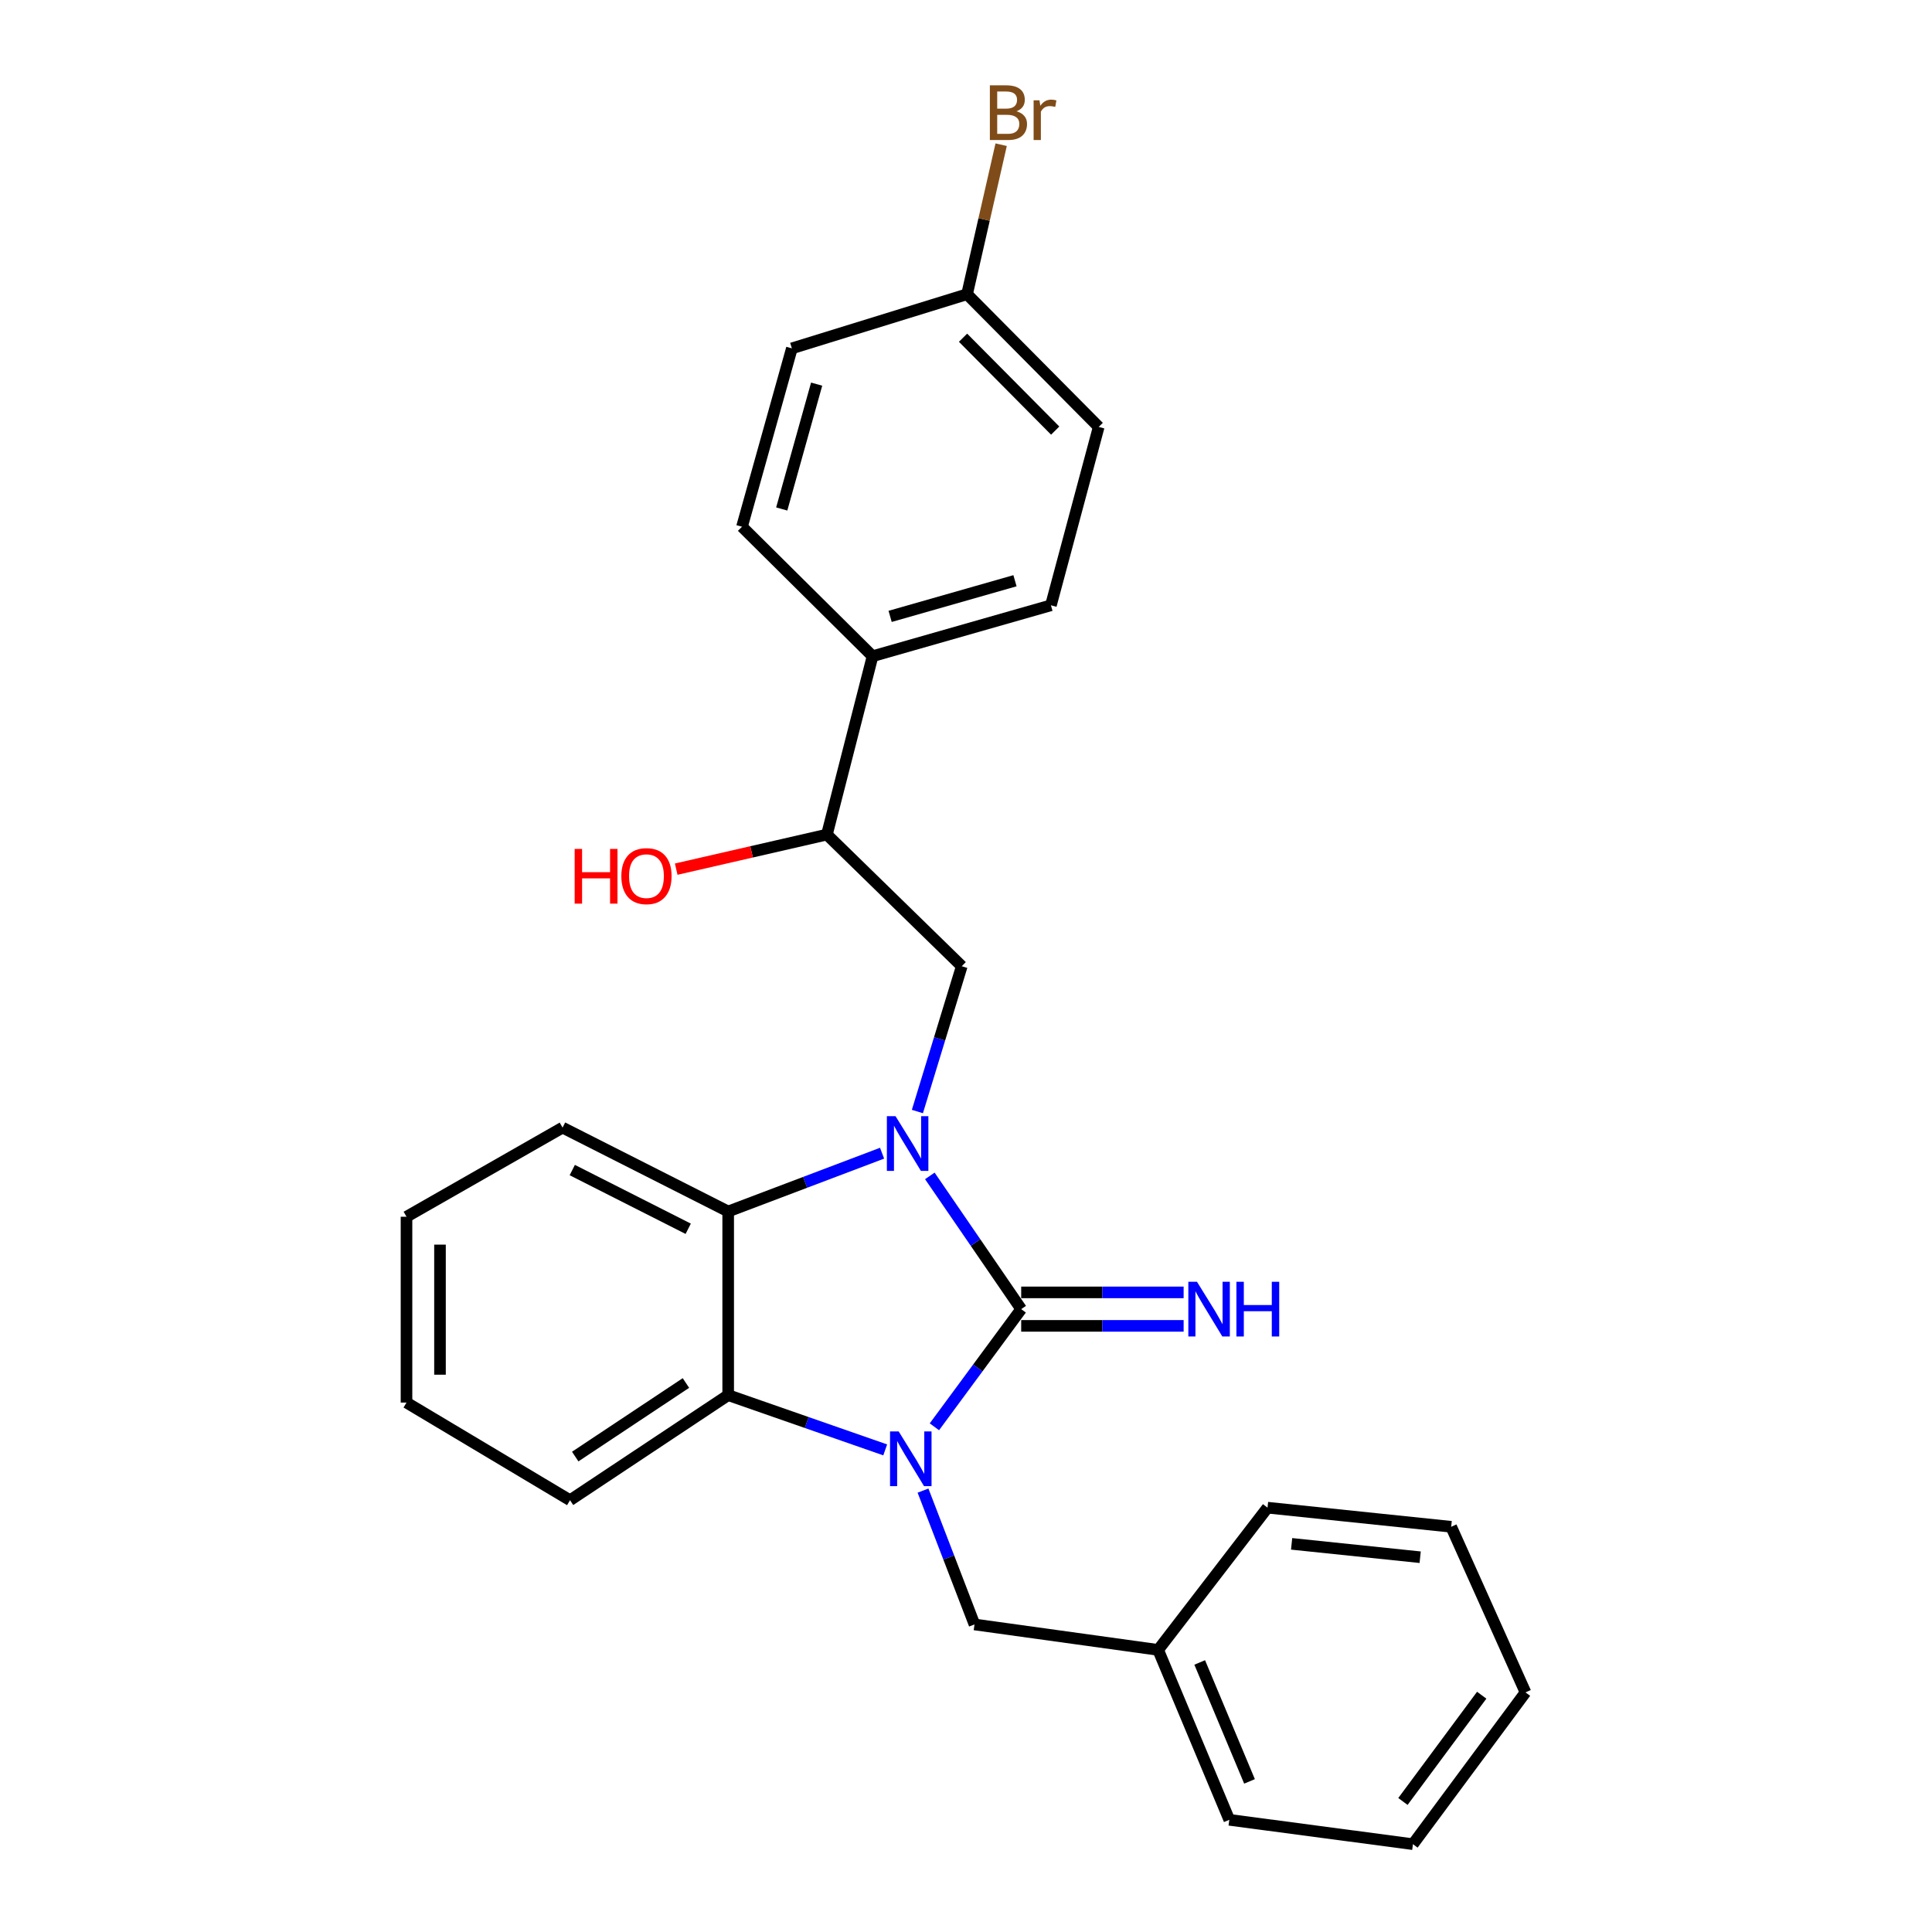 <?xml version='1.0' encoding='iso-8859-1'?>
<svg version='1.1' baseProfile='full'
              xmlns='http://www.w3.org/2000/svg'
                      xmlns:rdkit='http://www.rdkit.org/xml'
                      xmlns:xlink='http://www.w3.org/1999/xlink'
                  xml:space='preserve'
width='1000px' height='1000px' viewBox='0 0 1000 1000'>
<!-- END OF HEADER -->
<rect style='opacity:1.0;fill:#FFFFFF;stroke:none' width='1000' height='1000' x='0' y='0'> </rect>
<path class='bond-0' d='M 528.568,677.605 L 504.923,643.122' style='fill:none;fill-rule:evenodd;stroke:#000000;stroke-width:6px;stroke-linecap:butt;stroke-linejoin:miter;stroke-opacity:1' />
<path class='bond-0' d='M 504.923,643.122 L 481.277,608.639' style='fill:none;fill-rule:evenodd;stroke:#0000FF;stroke-width:6px;stroke-linecap:butt;stroke-linejoin:miter;stroke-opacity:1' />
<path class='bond-1' d='M 528.568,677.605 L 506.105,708.058' style='fill:none;fill-rule:evenodd;stroke:#000000;stroke-width:6px;stroke-linecap:butt;stroke-linejoin:miter;stroke-opacity:1' />
<path class='bond-1' d='M 506.105,708.058 L 483.642,738.51' style='fill:none;fill-rule:evenodd;stroke:#0000FF;stroke-width:6px;stroke-linecap:butt;stroke-linejoin:miter;stroke-opacity:1' />
<path class='bond-5' d='M 528.568,686.27 L 570.608,686.27' style='fill:none;fill-rule:evenodd;stroke:#000000;stroke-width:6px;stroke-linecap:butt;stroke-linejoin:miter;stroke-opacity:1' />
<path class='bond-5' d='M 570.608,686.27 L 612.647,686.27' style='fill:none;fill-rule:evenodd;stroke:#0000FF;stroke-width:6px;stroke-linecap:butt;stroke-linejoin:miter;stroke-opacity:1' />
<path class='bond-5' d='M 528.568,668.939 L 570.608,668.939' style='fill:none;fill-rule:evenodd;stroke:#000000;stroke-width:6px;stroke-linecap:butt;stroke-linejoin:miter;stroke-opacity:1' />
<path class='bond-5' d='M 570.608,668.939 L 612.647,668.939' style='fill:none;fill-rule:evenodd;stroke:#0000FF;stroke-width:6px;stroke-linecap:butt;stroke-linejoin:miter;stroke-opacity:1' />
<path class='bond-2' d='M 456.562,596.889 L 416.734,611.976' style='fill:none;fill-rule:evenodd;stroke:#0000FF;stroke-width:6px;stroke-linecap:butt;stroke-linejoin:miter;stroke-opacity:1' />
<path class='bond-2' d='M 416.734,611.976 L 376.907,627.064' style='fill:none;fill-rule:evenodd;stroke:#000000;stroke-width:6px;stroke-linecap:butt;stroke-linejoin:miter;stroke-opacity:1' />
<path class='bond-4' d='M 474.841,575.322 L 486.323,537.72' style='fill:none;fill-rule:evenodd;stroke:#0000FF;stroke-width:6px;stroke-linecap:butt;stroke-linejoin:miter;stroke-opacity:1' />
<path class='bond-4' d='M 486.323,537.72 L 497.805,500.119' style='fill:none;fill-rule:evenodd;stroke:#000000;stroke-width:6px;stroke-linecap:butt;stroke-linejoin:miter;stroke-opacity:1' />
<path class='bond-3' d='M 458.18,750.459 L 417.543,736.289' style='fill:none;fill-rule:evenodd;stroke:#0000FF;stroke-width:6px;stroke-linecap:butt;stroke-linejoin:miter;stroke-opacity:1' />
<path class='bond-3' d='M 417.543,736.289 L 376.907,722.118' style='fill:none;fill-rule:evenodd;stroke:#000000;stroke-width:6px;stroke-linecap:butt;stroke-linejoin:miter;stroke-opacity:1' />
<path class='bond-6' d='M 477.752,771.534 L 491.076,806.172' style='fill:none;fill-rule:evenodd;stroke:#0000FF;stroke-width:6px;stroke-linecap:butt;stroke-linejoin:miter;stroke-opacity:1' />
<path class='bond-6' d='M 491.076,806.172 L 504.4,840.811' style='fill:none;fill-rule:evenodd;stroke:#000000;stroke-width:6px;stroke-linecap:butt;stroke-linejoin:miter;stroke-opacity:1' />
<path class='bond-17' d='M 376.907,627.064 L 291.182,583.648' style='fill:none;fill-rule:evenodd;stroke:#000000;stroke-width:6px;stroke-linecap:butt;stroke-linejoin:miter;stroke-opacity:1' />
<path class='bond-17' d='M 356.217,636.013 L 296.21,605.622' style='fill:none;fill-rule:evenodd;stroke:#000000;stroke-width:6px;stroke-linecap:butt;stroke-linejoin:miter;stroke-opacity:1' />
<path class='bond-26' d='M 376.907,627.064 L 376.907,722.118' style='fill:none;fill-rule:evenodd;stroke:#000000;stroke-width:6px;stroke-linecap:butt;stroke-linejoin:miter;stroke-opacity:1' />
<path class='bond-18' d='M 376.907,722.118 L 295.043,776.511' style='fill:none;fill-rule:evenodd;stroke:#000000;stroke-width:6px;stroke-linecap:butt;stroke-linejoin:miter;stroke-opacity:1' />
<path class='bond-18' d='M 355.036,715.841 L 297.731,753.916' style='fill:none;fill-rule:evenodd;stroke:#000000;stroke-width:6px;stroke-linecap:butt;stroke-linejoin:miter;stroke-opacity:1' />
<path class='bond-7' d='M 497.805,500.119 L 428.006,431.976' style='fill:none;fill-rule:evenodd;stroke:#000000;stroke-width:6px;stroke-linecap:butt;stroke-linejoin:miter;stroke-opacity:1' />
<path class='bond-12' d='M 504.4,840.811 L 599.455,853.983' style='fill:none;fill-rule:evenodd;stroke:#000000;stroke-width:6px;stroke-linecap:butt;stroke-linejoin:miter;stroke-opacity:1' />
<path class='bond-8' d='M 428.006,431.976 L 451.635,339.656' style='fill:none;fill-rule:evenodd;stroke:#000000;stroke-width:6px;stroke-linecap:butt;stroke-linejoin:miter;stroke-opacity:1' />
<path class='bond-15' d='M 428.006,431.976 L 389.005,440.923' style='fill:none;fill-rule:evenodd;stroke:#000000;stroke-width:6px;stroke-linecap:butt;stroke-linejoin:miter;stroke-opacity:1' />
<path class='bond-15' d='M 389.005,440.923 L 350.003,449.869' style='fill:none;fill-rule:evenodd;stroke:#FF0000;stroke-width:6px;stroke-linecap:butt;stroke-linejoin:miter;stroke-opacity:1' />
<path class='bond-9' d='M 451.635,339.656 L 543.955,313.303' style='fill:none;fill-rule:evenodd;stroke:#000000;stroke-width:6px;stroke-linecap:butt;stroke-linejoin:miter;stroke-opacity:1' />
<path class='bond-9' d='M 460.726,319.037 L 525.35,300.59' style='fill:none;fill-rule:evenodd;stroke:#000000;stroke-width:6px;stroke-linecap:butt;stroke-linejoin:miter;stroke-opacity:1' />
<path class='bond-10' d='M 451.635,339.656 L 384.061,272.631' style='fill:none;fill-rule:evenodd;stroke:#000000;stroke-width:6px;stroke-linecap:butt;stroke-linejoin:miter;stroke-opacity:1' />
<path class='bond-13' d='M 543.955,313.303 L 568.691,220.973' style='fill:none;fill-rule:evenodd;stroke:#000000;stroke-width:6px;stroke-linecap:butt;stroke-linejoin:miter;stroke-opacity:1' />
<path class='bond-14' d='M 384.061,272.631 L 409.875,180.311' style='fill:none;fill-rule:evenodd;stroke:#000000;stroke-width:6px;stroke-linecap:butt;stroke-linejoin:miter;stroke-opacity:1' />
<path class='bond-14' d='M 404.624,263.45 L 422.695,198.826' style='fill:none;fill-rule:evenodd;stroke:#000000;stroke-width:6px;stroke-linecap:butt;stroke-linejoin:miter;stroke-opacity:1' />
<path class='bond-11' d='M 500.549,152.291 L 409.875,180.311' style='fill:none;fill-rule:evenodd;stroke:#000000;stroke-width:6px;stroke-linecap:butt;stroke-linejoin:miter;stroke-opacity:1' />
<path class='bond-16' d='M 500.549,152.291 L 509.372,113.593' style='fill:none;fill-rule:evenodd;stroke:#000000;stroke-width:6px;stroke-linecap:butt;stroke-linejoin:miter;stroke-opacity:1' />
<path class='bond-16' d='M 509.372,113.593 L 518.195,74.894' style='fill:none;fill-rule:evenodd;stroke:#7F4C19;stroke-width:6px;stroke-linecap:butt;stroke-linejoin:miter;stroke-opacity:1' />
<path class='bond-29' d='M 500.549,152.291 L 568.691,220.973' style='fill:none;fill-rule:evenodd;stroke:#000000;stroke-width:6px;stroke-linecap:butt;stroke-linejoin:miter;stroke-opacity:1' />
<path class='bond-29' d='M 498.467,174.8 L 546.166,222.878' style='fill:none;fill-rule:evenodd;stroke:#000000;stroke-width:6px;stroke-linecap:butt;stroke-linejoin:miter;stroke-opacity:1' />
<path class='bond-19' d='M 599.455,853.983 L 636.285,941.932' style='fill:none;fill-rule:evenodd;stroke:#000000;stroke-width:6px;stroke-linecap:butt;stroke-linejoin:miter;stroke-opacity:1' />
<path class='bond-19' d='M 620.966,860.481 L 646.747,922.045' style='fill:none;fill-rule:evenodd;stroke:#000000;stroke-width:6px;stroke-linecap:butt;stroke-linejoin:miter;stroke-opacity:1' />
<path class='bond-20' d='M 599.455,853.983 L 656.072,780.372' style='fill:none;fill-rule:evenodd;stroke:#000000;stroke-width:6px;stroke-linecap:butt;stroke-linejoin:miter;stroke-opacity:1' />
<path class='bond-21' d='M 291.182,583.648 L 210.407,629.788' style='fill:none;fill-rule:evenodd;stroke:#000000;stroke-width:6px;stroke-linecap:butt;stroke-linejoin:miter;stroke-opacity:1' />
<path class='bond-22' d='M 295.043,776.511 L 210.407,725.97' style='fill:none;fill-rule:evenodd;stroke:#000000;stroke-width:6px;stroke-linecap:butt;stroke-linejoin:miter;stroke-opacity:1' />
<path class='bond-23' d='M 636.285,941.932 L 731.339,954.545' style='fill:none;fill-rule:evenodd;stroke:#000000;stroke-width:6px;stroke-linecap:butt;stroke-linejoin:miter;stroke-opacity:1' />
<path class='bond-24' d='M 656.072,780.372 L 751.126,790.26' style='fill:none;fill-rule:evenodd;stroke:#000000;stroke-width:6px;stroke-linecap:butt;stroke-linejoin:miter;stroke-opacity:1' />
<path class='bond-24' d='M 668.537,799.094 L 735.075,806.016' style='fill:none;fill-rule:evenodd;stroke:#000000;stroke-width:6px;stroke-linecap:butt;stroke-linejoin:miter;stroke-opacity:1' />
<path class='bond-27' d='M 210.407,629.788 L 210.407,725.97' style='fill:none;fill-rule:evenodd;stroke:#000000;stroke-width:6px;stroke-linecap:butt;stroke-linejoin:miter;stroke-opacity:1' />
<path class='bond-27' d='M 227.739,644.216 L 227.739,711.542' style='fill:none;fill-rule:evenodd;stroke:#000000;stroke-width:6px;stroke-linecap:butt;stroke-linejoin:miter;stroke-opacity:1' />
<path class='bond-28' d='M 731.339,954.545 L 789.593,875.975' style='fill:none;fill-rule:evenodd;stroke:#000000;stroke-width:6px;stroke-linecap:butt;stroke-linejoin:miter;stroke-opacity:1' />
<path class='bond-28' d='M 726.155,932.438 L 766.932,877.438' style='fill:none;fill-rule:evenodd;stroke:#000000;stroke-width:6px;stroke-linecap:butt;stroke-linejoin:miter;stroke-opacity:1' />
<path class='bond-25' d='M 751.126,790.26 L 789.593,875.975' style='fill:none;fill-rule:evenodd;stroke:#000000;stroke-width:6px;stroke-linecap:butt;stroke-linejoin:miter;stroke-opacity:1' />
<path  class='atom-1' d='M 463.525 577.72
L 472.805 592.72
Q 473.725 594.2, 475.205 596.88
Q 476.685 599.56, 476.765 599.72
L 476.765 577.72
L 480.525 577.72
L 480.525 606.04
L 476.645 606.04
L 466.685 589.64
Q 465.525 587.72, 464.285 585.52
Q 463.085 583.32, 462.725 582.64
L 462.725 606.04
L 459.045 606.04
L 459.045 577.72
L 463.525 577.72
' fill='#0000FF'/>
<path  class='atom-2' d='M 465.162 740.917
L 474.442 755.917
Q 475.362 757.397, 476.842 760.077
Q 478.322 762.757, 478.402 762.917
L 478.402 740.917
L 482.162 740.917
L 482.162 769.237
L 478.282 769.237
L 468.322 752.837
Q 467.162 750.917, 465.922 748.717
Q 464.722 746.517, 464.362 745.837
L 464.362 769.237
L 460.682 769.237
L 460.682 740.917
L 465.162 740.917
' fill='#0000FF'/>
<path  class='atom-6' d='M 619.558 663.445
L 628.838 678.445
Q 629.758 679.925, 631.238 682.605
Q 632.718 685.285, 632.798 685.445
L 632.798 663.445
L 636.558 663.445
L 636.558 691.765
L 632.678 691.765
L 622.718 675.365
Q 621.558 673.445, 620.318 671.245
Q 619.118 669.045, 618.758 668.365
L 618.758 691.765
L 615.078 691.765
L 615.078 663.445
L 619.558 663.445
' fill='#0000FF'/>
<path  class='atom-6' d='M 639.958 663.445
L 643.798 663.445
L 643.798 675.485
L 658.278 675.485
L 658.278 663.445
L 662.118 663.445
L 662.118 691.765
L 658.278 691.765
L 658.278 678.685
L 643.798 678.685
L 643.798 691.765
L 639.958 691.765
L 639.958 663.445
' fill='#0000FF'/>
<path  class='atom-16' d='M 297.448 439.4
L 301.288 439.4
L 301.288 451.44
L 315.768 451.44
L 315.768 439.4
L 319.608 439.4
L 319.608 467.72
L 315.768 467.72
L 315.768 454.64
L 301.288 454.64
L 301.288 467.72
L 297.448 467.72
L 297.448 439.4
' fill='#FF0000'/>
<path  class='atom-16' d='M 321.608 453.48
Q 321.608 446.68, 324.968 442.88
Q 328.328 439.08, 334.608 439.08
Q 340.888 439.08, 344.248 442.88
Q 347.608 446.68, 347.608 453.48
Q 347.608 460.36, 344.208 464.28
Q 340.808 468.16, 334.608 468.16
Q 328.368 468.16, 324.968 464.28
Q 321.608 460.4, 321.608 453.48
M 334.608 464.96
Q 338.928 464.96, 341.248 462.08
Q 343.608 459.16, 343.608 453.48
Q 343.608 447.92, 341.248 445.12
Q 338.928 442.28, 334.608 442.28
Q 330.288 442.28, 327.928 445.08
Q 325.608 447.88, 325.608 453.48
Q 325.608 459.2, 327.928 462.08
Q 330.288 464.96, 334.608 464.96
' fill='#FF0000'/>
<path  class='atom-17' d='M 526.113 57.605
Q 528.833 58.365, 530.193 60.045
Q 531.593 61.685, 531.593 64.125
Q 531.593 68.045, 529.073 70.285
Q 526.593 72.485, 521.873 72.485
L 512.353 72.485
L 512.353 44.165
L 520.713 44.165
Q 525.553 44.165, 527.993 46.125
Q 530.433 48.085, 530.433 51.685
Q 530.433 55.965, 526.113 57.605
M 516.153 47.365
L 516.153 56.245
L 520.713 56.245
Q 523.513 56.245, 524.953 55.125
Q 526.433 53.965, 526.433 51.685
Q 526.433 47.365, 520.713 47.365
L 516.153 47.365
M 521.873 69.285
Q 524.633 69.285, 526.113 67.965
Q 527.593 66.645, 527.593 64.125
Q 527.593 61.805, 525.953 60.645
Q 524.353 59.445, 521.273 59.445
L 516.153 59.445
L 516.153 69.285
L 521.873 69.285
' fill='#7F4C19'/>
<path  class='atom-17' d='M 538.033 51.925
L 538.473 54.765
Q 540.633 51.565, 544.153 51.565
Q 545.273 51.565, 546.793 51.965
L 546.193 55.325
Q 544.473 54.925, 543.513 54.925
Q 541.833 54.925, 540.713 55.605
Q 539.633 56.245, 538.753 57.805
L 538.753 72.485
L 534.993 72.485
L 534.993 51.925
L 538.033 51.925
' fill='#7F4C19'/>
</svg>
